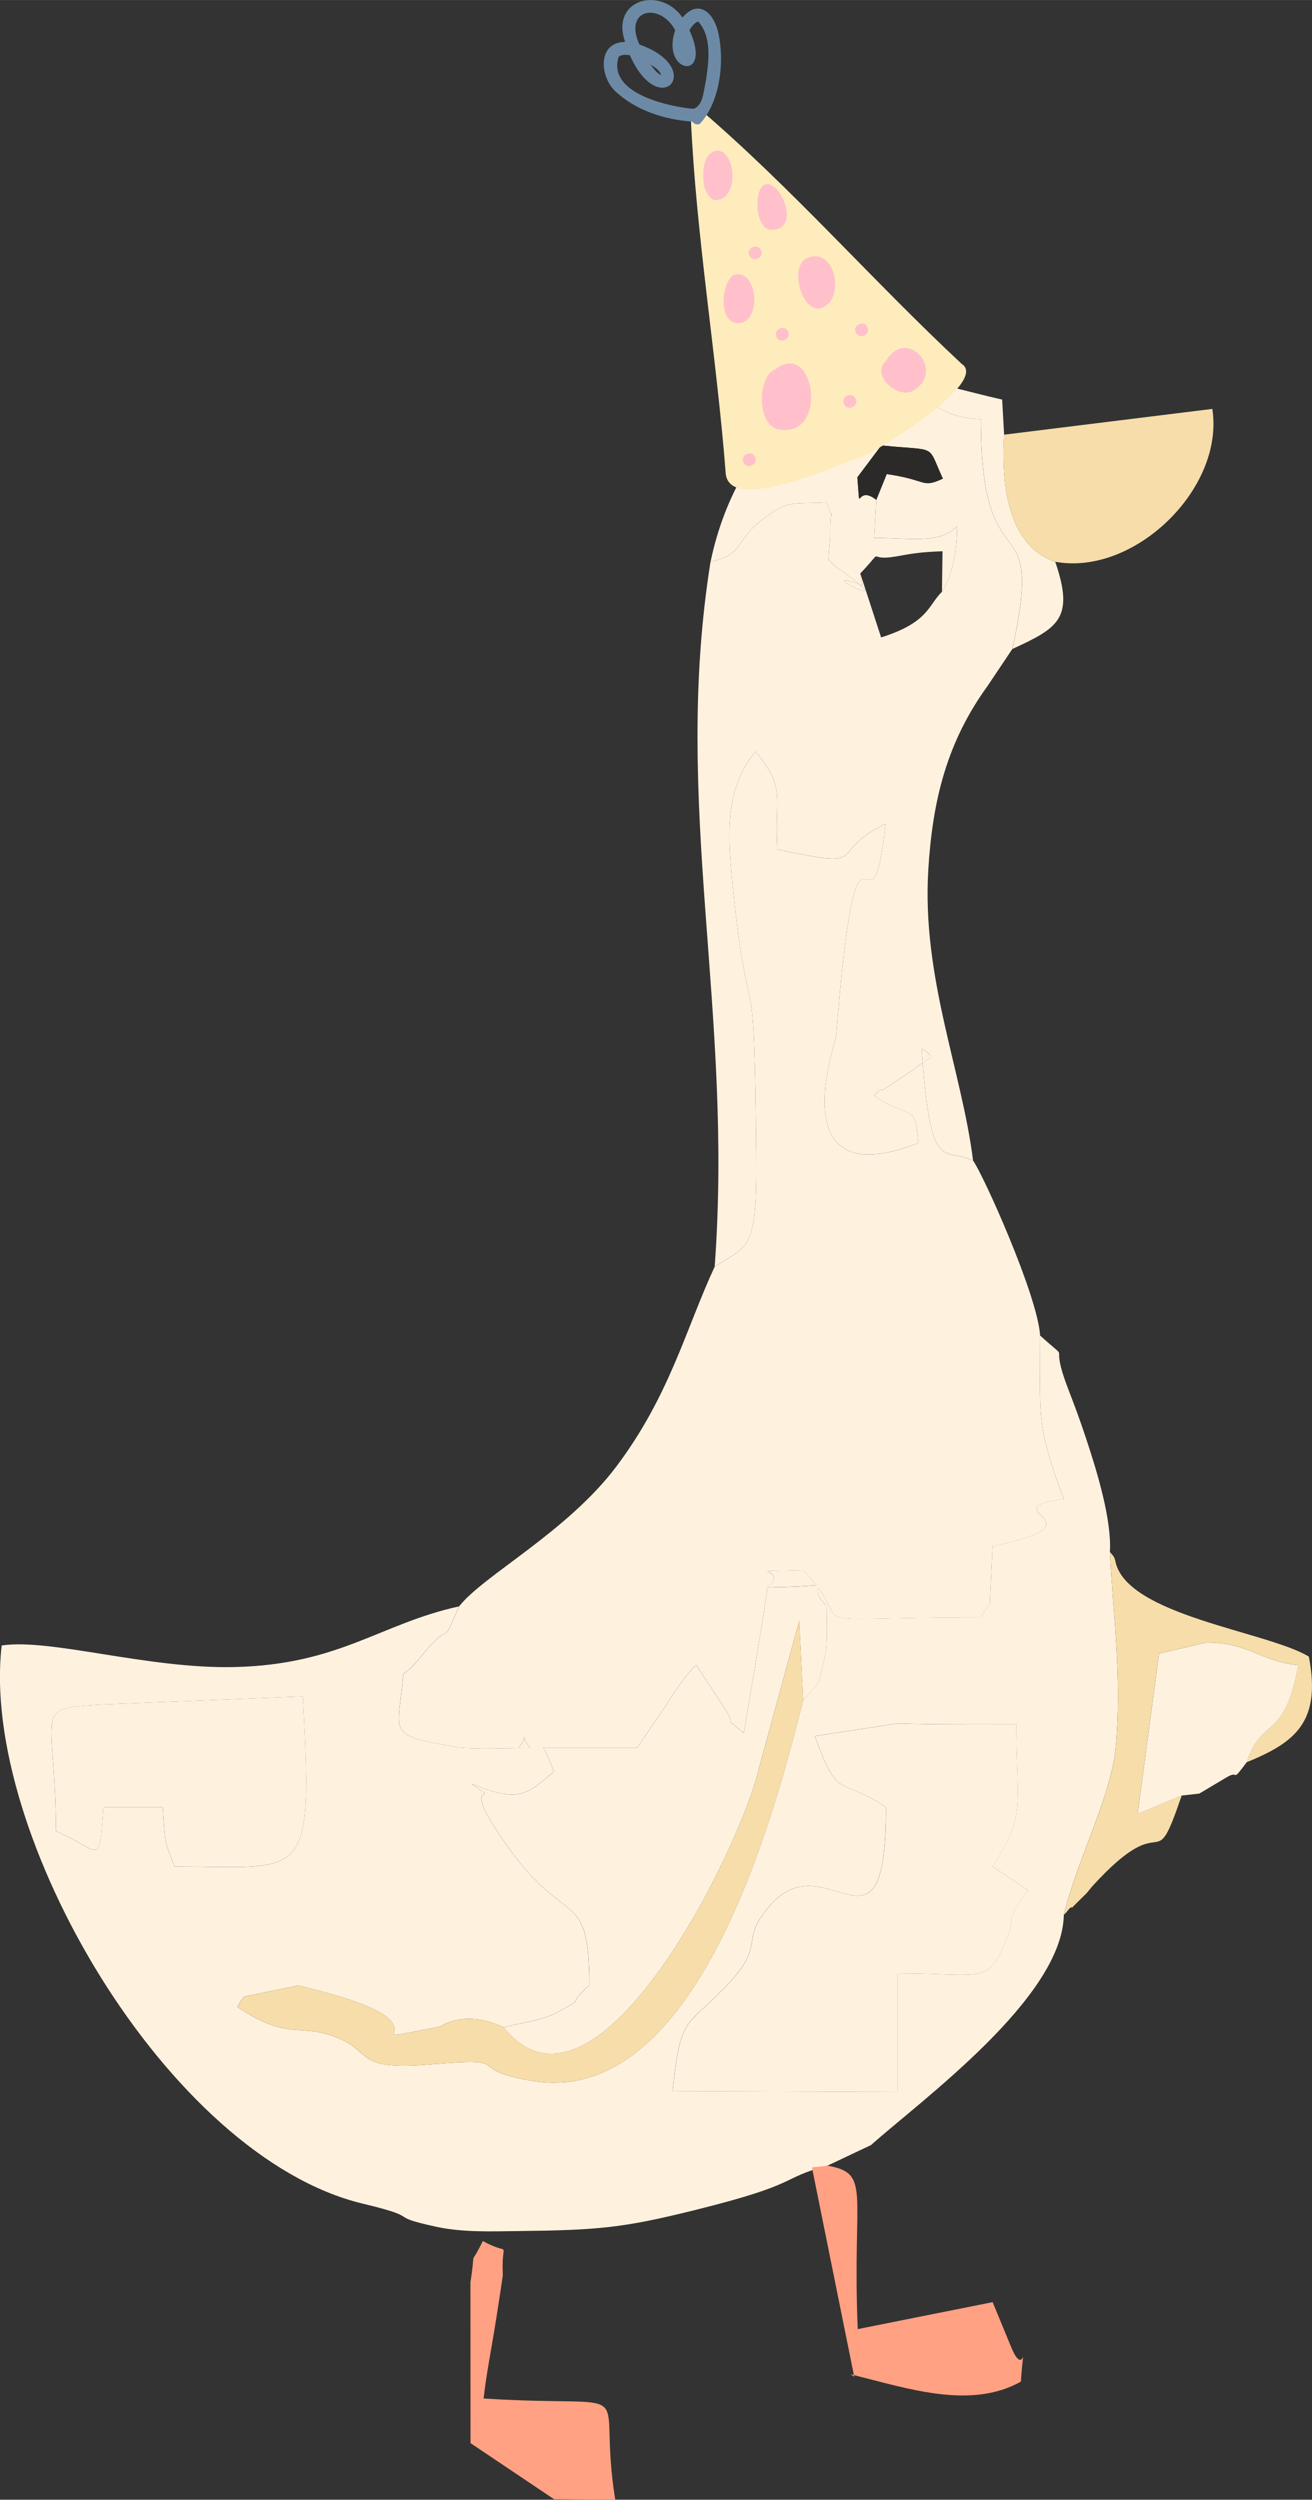 <?xml version="1.0" encoding="UTF-8"?> <!-- Creator: CorelDRAW --> <svg xmlns="http://www.w3.org/2000/svg" xmlns:xlink="http://www.w3.org/1999/xlink" xmlns:xodm="http://www.corel.com/coreldraw/odm/2003" xml:space="preserve" width="20.837mm" height="39.678mm" style="shape-rendering:geometricPrecision; text-rendering:geometricPrecision; image-rendering:optimizeQuality; fill-rule:evenodd; clip-rule:evenodd" viewBox="0 0 364.75 694.55"><rect x="0" y="0" width="364.75" height="694.55" fill="#333333" stroke="none"/> <defs> <style type="text/css"> <![CDATA[ .fil3 {fill:#2B2A29} .fil0 {fill:#FEF2DF} .fil1 {fill:#F7DDAA} .fil2 {fill:#FFA182} .fil4 {fill:#FEECBD;fill-rule:nonzero} .fil6 {fill:#6C8AA6;fill-rule:nonzero} .fil5 {fill:pink;fill-rule:nonzero} ]]> </style> </defs> <g id="Слой_x0020_1">  <path class="fil0" d="M15.57 508.77c-0.23,-34.45 -6.85,-33.92 12.49,-35.16l56.13 -2.27c2.89,52.46 0.9,47.29 -35.65,47.29 -2.92,-7.78 -2.49,-4.98 -3.3,-16.48l-16.5 -0c-1.2,17.34 -0.69,11.98 -13.18,6.63zm210.97 -26.39l22.94 -3.53c11.05,0.35 22.01,0.25 33.06,0.25 0,22.34 2.9,24.83 -6.59,39.52l9.89 6.61c-5.96,7.12 -4.03,8.13 -5.32,11.65 -5.57,15.17 -6.53,11.41 -30.94,11.41l0 32.96 -62.6 -0.26c2.21,-20.66 3.42,-17.46 14.21,-28.44 12.88,-13.11 3.48,-12.5 13.07,-23.34 15.63,-17.67 32.05,19.36 32.05,-27.07 -13.34,-8.86 -13.21,-1.61 -19.78,-19.76zm-13.19 -41.32c26.66,-0.45 7.79,-2.96 16.45,5.06 0,3.4 0.34,10.38 -0.34,13.41 -2.34,10.41 -1.19,6.87 -6.18,12.94 -7.89,31.15 -29.22,113.33 -75.21,105.72 -20.01,-3.31 -3.7,-6.7 -28.36,-4.59 -20.92,1.78 -16.21,-3.3 -25.34,-7.17 -11.16,-4.74 -13.65,1.04 -28.37,-8.79 0.44,-1.06 1.32,-2.28 1.89,-2.88l15.01 -3.1c49.18,11.48 9,17.19 39.57,11.4 0,0 6.62,-4.99 17.55,0.23 4.72,-1.27 10.5,-1.86 14.63,-4.03 9.18,-4.83 2.25,-1.68 9.21,-7.67 -0.21,-29.55 -6.99,-13.18 -26.61,-44.26 -0.36,-0.57 -0.89,-1.43 -1.2,-1.97 -6.38,-11.1 3.79,-3.62 -5.11,-9.81 13.66,5.68 15.74,2.77 23.04,-3.28 -2.58,-7.09 -3.15,-6.54 -3.96,-7.5 -6.78,-8.09 -0.27,-0.55 -2.64,0.89 -5.68,0 -14.53,0.44 -20.1,-0.16l-6.64 -1.22c-11.68,-2.16 -10.14,-4.52 -9,-14.44 0.92,-7.94 -0.63,-2.12 5.32,-9.5 9.45,-11.72 5.04,-0.9 10.64,-14 -21.97,4.81 -33.14,16.18 -62.45,16.85 -24.1,0.55 -51.11,-8.02 -64.68,-6 -6.12,51.98 46.08,142.12 100.45,155.11 17.32,4.14 5.86,3.23 20.13,6.36 7.5,1.65 15.37,1.33 23.03,1.24 22.28,-0.25 29.13,-0.89 48.7,-5.73 30.59,-7.57 23.35,-8.7 37.32,-12.47l12.06 -5.7c13.72,-12.28 53.26,-40.9 53.59,-63.99 3.92,-16.02 13.12,-32.65 14.42,-46.54 1.8,-19.19 -0.75,-37.02 -1.61,-54.27 0.55,-8.85 -3.59,-22.39 -6.52,-31.22 -2.13,-6.42 -3.14,-8.98 -5.2,-14.39 -5.5,-14.45 1.68,-6.01 -7.68,-14.51 0,22.7 -1.1,24.91 6.56,45.34 -21.31,3.33 12.78,6.38 -19.77,13.18l-0.79 16.46c-0.12,-0.84 -1.78,2.13 -2.49,3.32 -56.26,0 -32.48,4.15 -49.44,-13.15 -19.26,0.6 -3.14,-0.87 -9.87,4.81z"></path> <path class="fil0" d="M198.7 351.92c-8.02,17.26 -12.53,35.88 -27.35,55.55 -13.71,18.21 -36.93,30.2 -43.73,38.88 -5.61,13.1 -1.2,2.28 -10.64,14 -5.95,7.38 -4.4,1.56 -5.32,9.5 -1.14,9.92 -2.68,12.28 9,14.44l6.64 1.22c5.56,0.6 14.42,0.16 20.1,0.16 -3.53,-4.27 0.26,-4.27 -3.26,0l32.95 0 7.81 -11.45c0.17,-0.26 4.8,-8 8.67,-11.59l6.74 10.25c5.9,8.63 -0.66,2.74 6.44,8.62 0.44,-1.76 6.44,-38 6.61,-40.44 6.73,-5.68 -9.39,-4.21 9.87,-4.81 16.96,17.3 -6.82,13.15 49.44,13.15 0.71,-1.18 2.37,-4.16 2.49,-3.32l0.79 -16.46c32.55,-6.8 -1.53,-9.86 19.77,-13.18 -7.66,-20.44 -6.56,-22.64 -6.56,-45.34 -0.65,-11.09 -15.8,-44.69 -18.64,-48.64 -8.55,-3.89 -11.82,4.27 -14.32,-31.26 4.41,3.38 2.63,1.9 -2.35,6.06l-8.56 5.69c-0.38,-0.67 -1.61,0.89 -2.34,1.44 10.92,7.3 11.25,1.64 12.38,13.18 -38.47,15.14 -23.02,-28.01 -22.89,-29.56 6.18,-76.91 9.37,-20.05 13.78,-59.09 -16.9,7.85 -2.7,12.93 -30.11,7.1 -0.86,-15.18 2.55,-16.77 -6.07,-27.2 -8.92,10.76 -7.76,23.96 -6.11,39.55 4.52,42.67 5.75,11.58 6.3,72.65 0.24,26.81 -2.06,24.78 -11.54,30.91z"></path> <path class="fil0" d="M245.02 123.75c15.98,1.66 12.52,-0.68 17.11,9.24 -6.03,2.76 -4.02,0.4 -15.61,-1.27l-2.9 7.16 -0.59 10.57c9.85,0 18.23,1.82 23.07,-3.3 0,11.73 -3.66,17.18 -4.22,18.27 -3.91,3.8 -3.62,8.47 -16.92,12.69l-5.79 -17.77 0.53 3.31c-15.96,-5.87 12.91,9.23 -5.65,-4.02 -0.25,-0.18 -1.15,-0.69 -1.37,-0.86l-2.33 -2.23c-0.14,-0.44 0.46,-5.62 0.45,-6.45 -0.12,-12.69 1.89,-0.75 -0.99,-9.5 -10.37,0.54 -10.82,-0.86 -18.77,5.49 -6.45,5.15 -4.43,9.15 -13.5,10.96 -10.78,67.58 6.43,124.22 1.15,195.88 9.48,-6.13 11.79,-4.1 11.54,-30.91 -0.55,-61.06 -1.78,-29.97 -6.3,-72.65 -1.65,-15.58 -2.81,-28.79 6.11,-39.55 8.62,10.43 5.21,12.02 6.07,27.2 27.41,5.83 13.21,0.75 30.11,-7.1 -4.41,39.04 -7.6,-17.82 -13.78,59.09 -0.13,1.56 -15.58,44.7 22.89,29.56 -1.13,-11.55 -1.46,-5.89 -12.38,-13.18 0.73,-0.55 1.96,-2.11 2.34,-1.44l8.56 -5.69c4.97,-4.16 6.76,-2.68 2.35,-6.06 2.5,35.53 5.78,27.37 14.32,31.26 -3.13,-24.97 -14.25,-50.9 -12.45,-80.71 1.18,-19.65 5.29,-35.72 16.49,-51.16l6.88 -10.27c9.35,-42.6 -8.76,-15.4 -8.76,-63.8 -14.49,-1.14 -6.2,-4.76 -26.37,-5.46 -4.47,8.75 -1.72,2.47 -1.31,12.7z"></path> <path class="fil0" d="M226.55 482.39c6.57,18.15 6.44,10.9 19.78,19.76 0,46.43 -16.43,9.4 -32.05,27.07 -9.59,10.84 -0.19,10.23 -13.07,23.34 -10.79,10.98 -12,7.78 -14.21,28.44l62.6 0.26 0 -32.96c24.41,0 25.37,3.75 30.94,-11.41 1.29,-3.51 -0.63,-4.52 5.32,-11.65l-9.89 -6.61c9.49,-14.69 6.59,-17.18 6.59,-39.52 -11.05,0 -22.02,0.1 -33.06,-0.25l-22.94 3.53z"></path> <path class="fil0" d="M147.4 485.67c2.37,-1.44 -4.14,-8.98 2.64,-0.89 0.8,0.96 1.37,0.41 3.96,7.5 -7.3,6.05 -9.38,8.96 -23.04,3.28 8.9,6.19 -1.27,-1.29 5.11,9.81 0.31,0.54 0.84,1.4 1.2,1.97 19.62,31.07 26.41,14.7 26.61,44.26 -6.96,5.99 -0.04,2.84 -9.21,7.67 -4.12,2.17 -9.91,2.76 -14.63,4.03 25.73,32.1 66.19,-50.49 70.98,-72.13l11.17 -40.87 1.1 22.19c4.99,-6.08 3.84,-2.54 6.18,-12.94 0.68,-3.03 0.34,-10.01 0.34,-13.41 -8.66,-8.02 10.21,-5.51 -16.45,-5.06 -0.17,2.43 -6.17,38.68 -6.61,40.44 -7.11,-5.89 -0.54,0.01 -6.44,-8.62l-6.74 -10.25c-3.87,3.59 -8.51,11.34 -8.67,11.59l-7.81 11.45 -32.95 0c3.53,-4.27 -0.27,-4.27 3.26,0z"></path> <path class="fil0" d="M15.57 508.77c12.5,5.36 11.99,10.71 13.18,-6.63l16.5 0c0.81,11.5 0.38,8.7 3.3,16.48 36.54,0 38.54,5.17 35.65,-47.29l-56.13 2.27c-19.34,1.23 -12.72,0.7 -12.49,35.16z"></path> <path class="fil1" d="M140.04 563.29c-10.93,-5.22 -17.54,-0.23 -17.55,-0.23 -30.58,5.8 9.61,0.08 -39.57,-11.4l-15.01 3.1c-0.57,0.6 -1.45,1.82 -1.89,2.88 14.72,9.83 17.21,4.05 28.37,8.79 9.13,3.87 4.42,8.96 25.34,7.17 24.65,-2.1 8.35,1.28 28.36,4.59 45.99,7.61 67.32,-74.57 75.21,-105.72l-1.1 -22.19 -11.17 40.87c-4.8,21.64 -45.25,104.23 -70.98,72.13z"></path> <path class="fil0" d="M197.54 156.04c9.06,-1.81 7.05,-5.81 13.5,-10.96 7.95,-6.35 8.39,-4.95 18.77,-5.49 2.88,8.75 0.87,-3.19 0.99,9.5 0.01,0.82 -0.59,6.01 -0.45,6.45l2.33 2.23c0.22,0.17 1.12,0.68 1.37,0.86 18.56,13.26 -10.32,-1.85 5.65,4.02l-0.53 -3.31c7.47,-7.91 1.06,-3.19 9.97,-4.74 4.25,-0.74 6.21,-1.19 12.89,-1.44l-0.15 11.27c0.56,-1.09 4.22,-6.54 4.22,-18.27 -4.84,5.12 -13.22,3.3 -23.07,3.3l0.59 -10.57c-5.92,-4.65 -4.3,5.42 -5.27,-6.26l6.67 -8.87c-0.42,-10.23 -3.17,-3.96 1.31,-12.7 20.17,0.71 11.88,4.32 26.37,5.46 0,48.4 18.11,21.21 8.76,63.8 12.55,-5.83 17.37,-8.33 11.91,-24.23 -13.05,-4.39 -15.12,-21.22 -14.22,-35.31l-0.54 -9.75c-21.9,-4.95 -34.09,-11.37 -55.27,2.36 -12.49,8.09 -21.99,24.4 -25.79,42.67z"></path> <path class="fil1" d="M279.14 120.77c-0.9,14.09 1.17,30.93 14.22,35.31 21.92,4.04 47.13,-20.31 43.68,-42.47l-57.9 7.16z"></path> <path class="fil1" d="M295.76 532.03c0.81,-0.59 1.89,-2.59 2.25,-1.97l4.06 -4.03c0.52,-0.57 1.16,-1.44 1.72,-2.06 21.12,-23.12 16.45,-0.83 24.74,-25.09l-12.26 5.09 5.94 -44.53 13.07 -3.06c11.77,-0.09 15.21,5.28 25.66,6.29 -3.91,21.29 -10.02,13.9 -14.37,26.98 13.34,-5.46 20.85,-11.07 17.3,-29.36 -11.55,-7.03 -50.82,-11.4 -53.8,-26.56 -0.27,-1.38 -0.91,-1.73 -1.5,-2.51 0.86,17.25 3.41,35.08 1.61,54.27 -1.3,13.89 -10.5,30.51 -14.42,46.54z"></path> <path class="fil0" d="M328.54 498.89l4.88 -0.55 7.32 -4.35c4.29,-2.66 1.1,1.97 5.84,-4.33 4.35,-13.08 10.46,-5.69 14.37,-26.98 -10.45,-1 -13.89,-6.38 -25.66,-6.29l-13.07 3.06 -5.94 44.53 12.26 -5.09z"></path> <path class="fil2" d="M225.73 602.21l11.75 58.16 -1.06 -0.7c16.3,4.08 33.36,9.84 47.39,2.08 1.01,-14.39 1.21,0.02 -2.77,-9.8l-5.08 -12.3 -37.5 7.49c-1.6,-38.13 3.9,-43.19 -8.35,-45.41l-4.38 0.49z"></path> <path class="fil2" d="M130.82 678.83l23.21 15.58 17.01 0.14c-5.43,-34.18 9.11,-25.25 -36.59,-28.13 0.81,-7.24 2.14,-13.45 3.56,-22.52 0.18,-1.17 1.8,-11.52 1.78,-11.85 -0.53,-10.62 2.83,-4.77 -5.56,-9.38 -4.1,8.36 -1.74,0.68 -3.44,11.44l0.02 44.71z"></path> <path class="fil3" d="M243.62 138.88l2.9 -7.16c11.59,1.67 9.58,4.03 15.61,1.27 -4.59,-9.92 -1.13,-7.58 -17.11,-9.24l-6.67 8.87c0.97,11.68 -0.65,1.61 5.27,6.26z"></path> <g id="_1981177904560"> <path class="fil4" d="M238.65 127.31c-6.59,2.09 -35.04,15.26 -36.86,4.61 -2.56,-33.1 -8.29,-66.4 -9.74,-99.32 -0.6,-1.45 1.08,-3.04 2.49,-2.26 25.72,21.99 48.13,47.75 72.82,70.76 7.78,4.99 -23.72,24.66 -28.7,26.22z"></path> <path class="fil5" d="M198.88 55.65c-1.47,-0.07 -2.96,-2.7 -3.17,-4.24 -0.52,-3.94 -0.2,-8.69 3.32,-9.52 1.88,-0.32 3.2,1.37 3.85,2.9 1.55,3.68 0.96,10.68 -4,10.85z"></path> <path class="fil5" d="M237.92 92.43c-1.03,-2.08 2.23,-3.66 3.22,-1.57 1.03,2.08 -2.22,3.66 -3.22,1.57z"></path> <path class="fil5" d="M215.87 93.64c-1.03,-2.08 2.23,-3.66 3.22,-1.57 1.03,2.08 -2.22,3.66 -3.22,1.57z"></path> <path class="fil5" d="M208.33 71.05c-1.03,-2.08 2.23,-3.66 3.22,-1.56 1.03,2.08 -2.23,3.66 -3.22,1.56z"></path> <path class="fil5" d="M206.69 128.5c-1.03,-2.08 2.23,-3.66 3.22,-1.57 1.03,2.08 -2.23,3.66 -3.22,1.57z"></path> <path class="fil5" d="M234.66 112.32c-1.03,-2.08 2.23,-3.66 3.23,-1.57 1.03,2.08 -2.23,3.66 -3.23,1.57z"></path> <path class="fil5" d="M216.45 119.31c-6.19,-1.19 -5.91,-14.93 -0.84,-16.71 11.02,-8.5 14.85,19.36 0.84,16.71z"></path> <path class="fil5" d="M227.82 85.73c-5.36,0.43 -8.18,-11.86 -3.61,-13.9 8.22,-3.93 11.2,12.16 3.61,13.9z"></path> <path class="fil5" d="M204.21 89.65c-4.48,-1.27 -3.56,-11.42 -0.14,-13.3 7.19,-1.86 7.76,15.05 0.14,13.3z"></path> <path class="fil5" d="M214.54 63.84c-5.26,0.4 -5.37,-15.42 0.12,-12.28 3.94,2.25 6.83,12.33 -0.12,12.28z"></path> <path class="fil5" d="M253.53 108.73c-4.31,1.96 -11.47,-4.72 -7.26,-8.36 5.79,-10.02 17.17,2.94 7.26,8.36z"></path> <path class="fil6" d="M194.6 34.39c-0.64,0.36 -1.63,0.13 -2.12,-0.6 -7.73,-0.54 -15.85,-3.13 -21.54,-8.56 -4.24,-4.12 -4.83,-13.52 2.84,-13.59 -4.14,-11.82 9.78,-15.63 15.98,-6.76 4.21,-5.09 8.36,-1.66 9.76,3.54 2.04,7.91 0.87,19.68 -4.92,25.96zm-1.74 -4.17c0.01,0 0.02,0 0.02,0 2.36,-0.93 2.63,-4.09 3.07,-6.24 0.38,-1.87 0.64,-3.77 0.83,-5.66 0.42,-4.08 0.32,-9.22 -2.72,-12.37 -1.08,0.43 -1.81,1.47 -2.39,2.44 6.67,14.48 -8.1,12.07 -3.96,-0.01 -4.23,-7.84 -14.49,-5.94 -9.94,3.98 18.74,6.68 5.58,21.6 -2.65,2.99 -1.1,-0.2 -2.53,-0.29 -3.32,0.64 0.06,-0.06 0.11,-0.11 0.17,-0.16 -3.04,9.8 12.76,13.44 19.42,14.26 0.49,0.06 0.98,0.1 1.47,0.13zm-9.07 -9.33c-0.38,-1.46 -1.84,-2.21 -2.99,-3.02 0.86,1.11 1.71,2.38 2.99,3.02z"></path> </g> </g> </svg> 